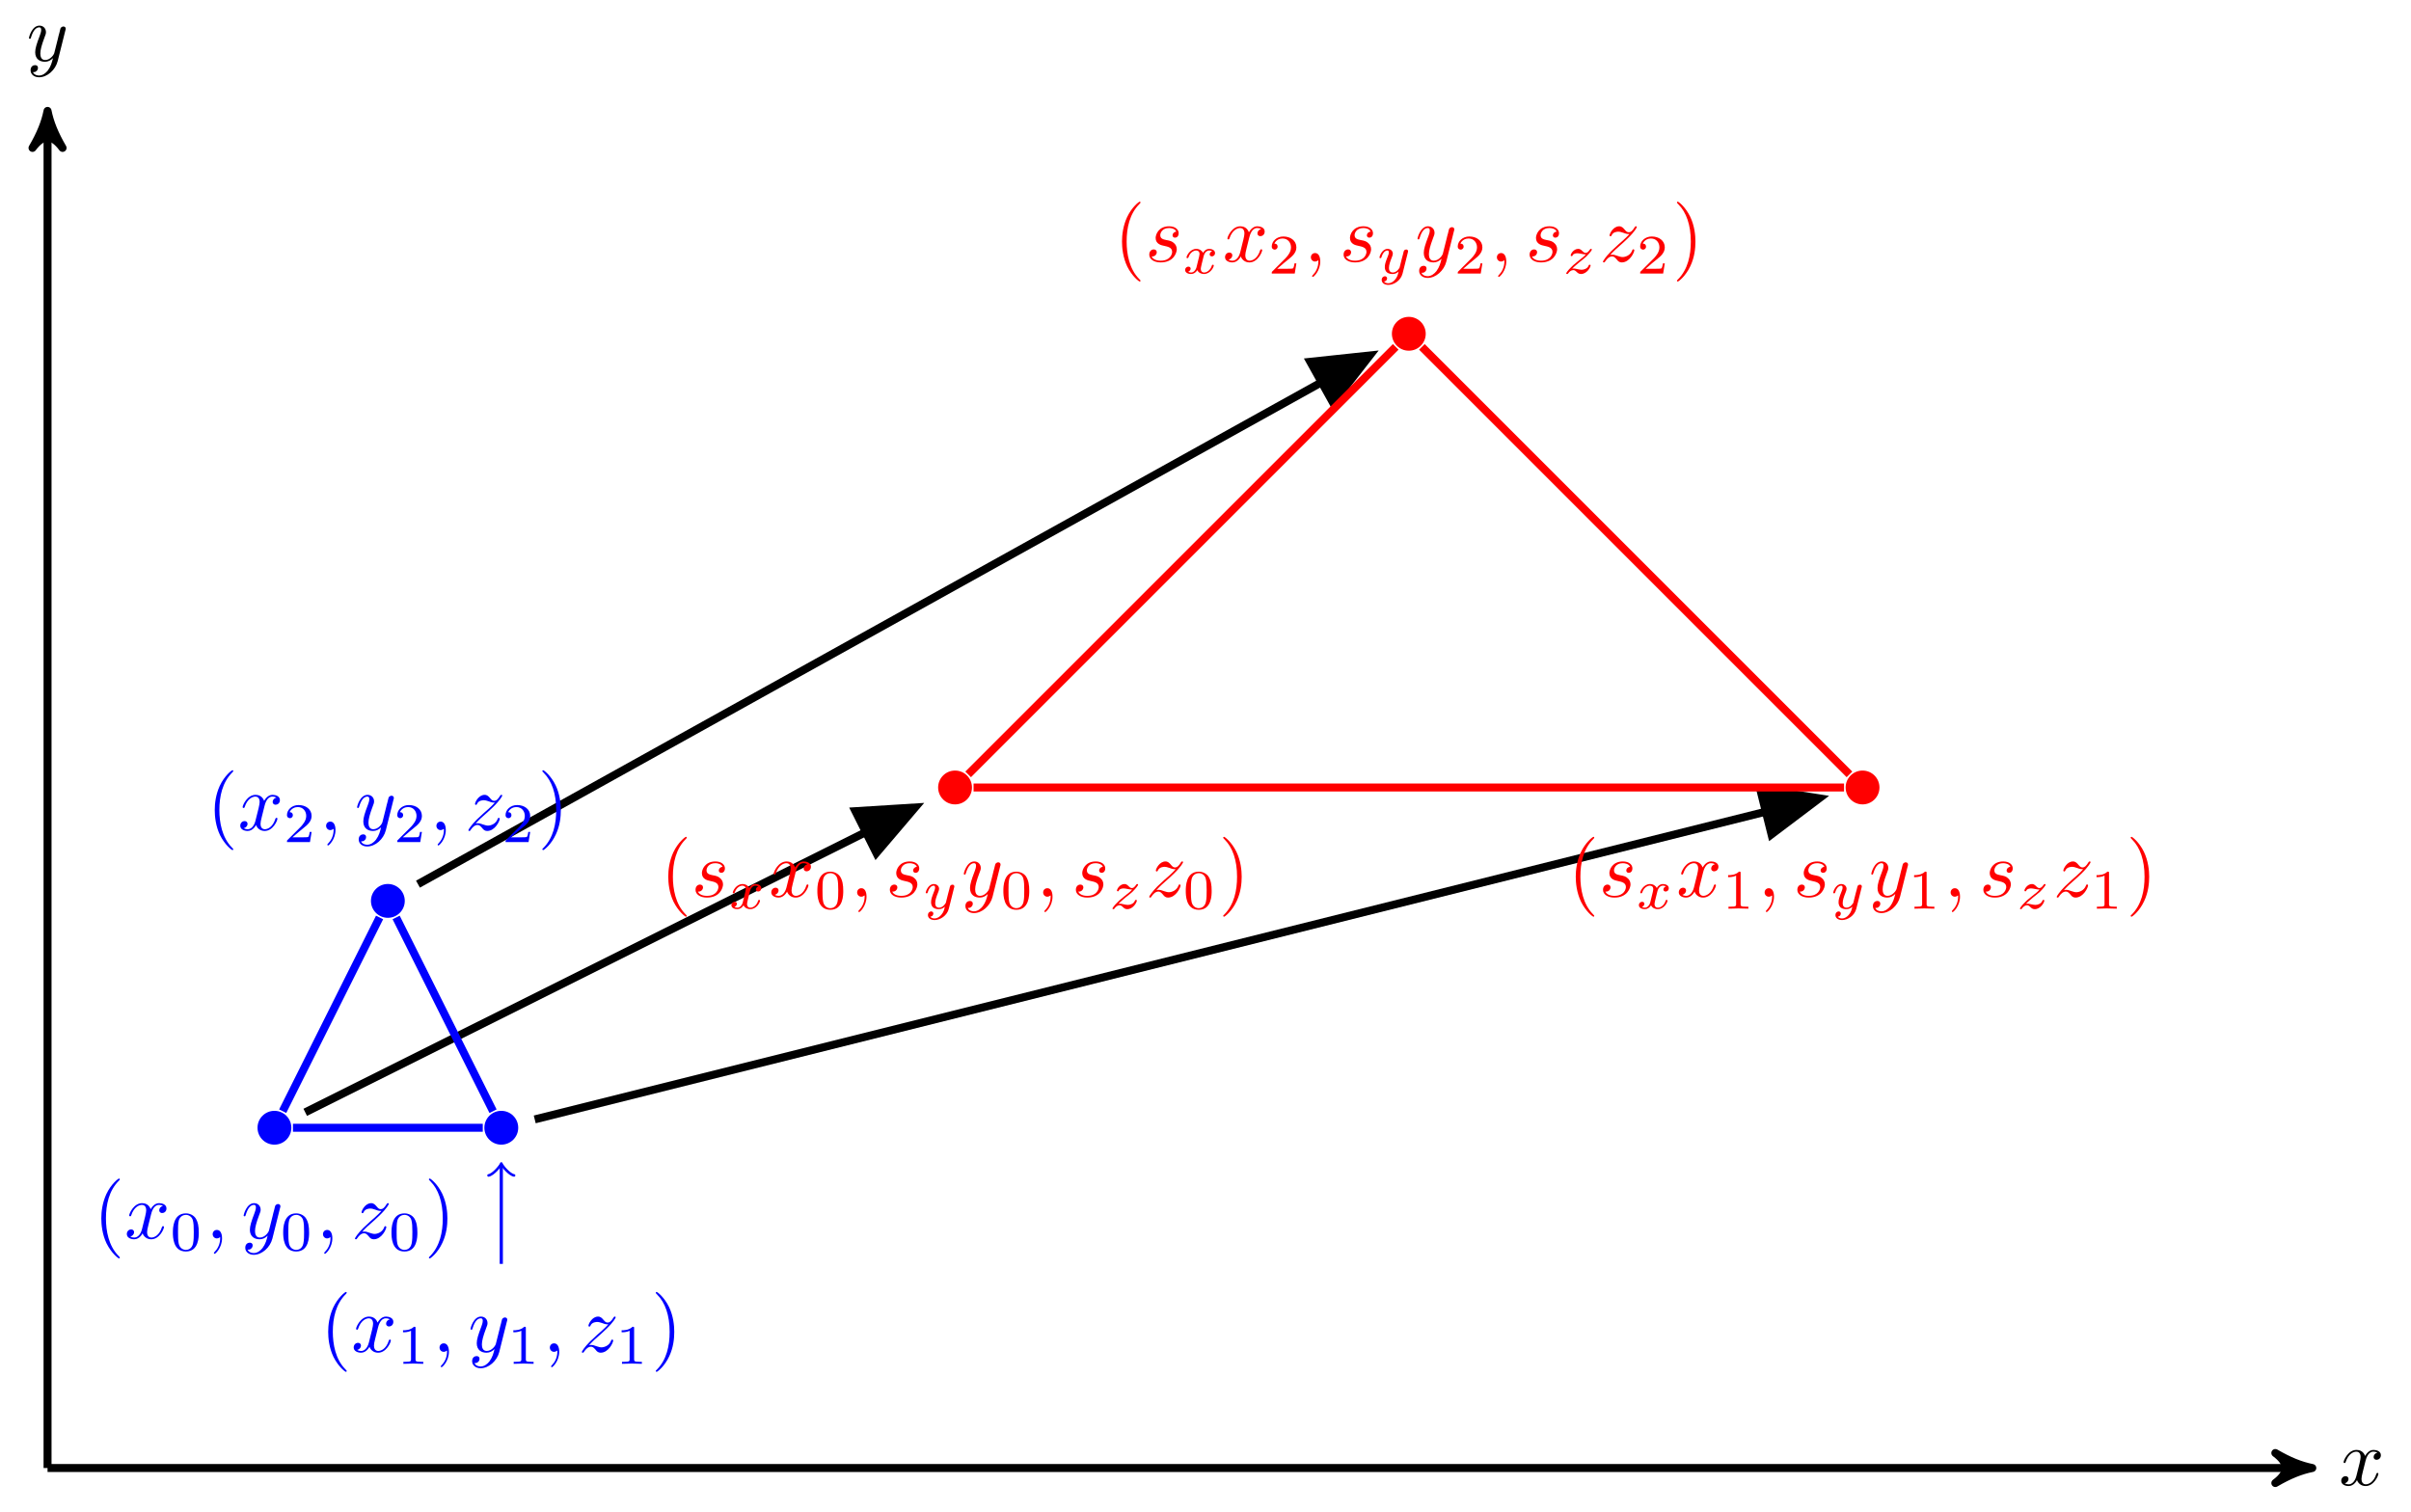 <?xml version="1.0" encoding="UTF-8"?>
<svg xmlns="http://www.w3.org/2000/svg" xmlns:xlink="http://www.w3.org/1999/xlink" width="301.241pt" height="188.907pt" viewBox="0 0 301.241 188.907">
<defs>
<g>
<g id="glyph-0-0">
<path d="M 3.328 -3.016 C 3.391 -3.266 3.625 -4.188 4.312 -4.188 C 4.359 -4.188 4.609 -4.188 4.812 -4.062 C 4.531 -4 4.344 -3.766 4.344 -3.516 C 4.344 -3.359 4.453 -3.172 4.719 -3.172 C 4.938 -3.172 5.25 -3.344 5.25 -3.75 C 5.25 -4.266 4.672 -4.406 4.328 -4.406 C 3.75 -4.406 3.406 -3.875 3.281 -3.656 C 3.031 -4.312 2.5 -4.406 2.203 -4.406 C 1.172 -4.406 0.594 -3.125 0.594 -2.875 C 0.594 -2.766 0.703 -2.766 0.719 -2.766 C 0.797 -2.766 0.828 -2.797 0.844 -2.875 C 1.188 -3.938 1.844 -4.188 2.188 -4.188 C 2.375 -4.188 2.719 -4.094 2.719 -3.516 C 2.719 -3.203 2.547 -2.547 2.188 -1.141 C 2.031 -0.531 1.672 -0.109 1.234 -0.109 C 1.172 -0.109 0.953 -0.109 0.734 -0.234 C 0.984 -0.297 1.203 -0.5 1.203 -0.781 C 1.203 -1.047 0.984 -1.125 0.844 -1.125 C 0.531 -1.125 0.297 -0.875 0.297 -0.547 C 0.297 -0.094 0.781 0.109 1.219 0.109 C 1.891 0.109 2.25 -0.594 2.266 -0.641 C 2.391 -0.281 2.75 0.109 3.344 0.109 C 4.375 0.109 4.938 -1.172 4.938 -1.422 C 4.938 -1.531 4.859 -1.531 4.828 -1.531 C 4.734 -1.531 4.719 -1.484 4.688 -1.422 C 4.359 -0.344 3.688 -0.109 3.375 -0.109 C 2.984 -0.109 2.828 -0.422 2.828 -0.766 C 2.828 -0.984 2.875 -1.203 2.984 -1.641 Z M 3.328 -3.016 "/>
</g>
<g id="glyph-0-1">
<path d="M 4.844 -3.797 C 4.891 -3.938 4.891 -3.953 4.891 -4.031 C 4.891 -4.203 4.75 -4.297 4.594 -4.297 C 4.5 -4.297 4.344 -4.234 4.25 -4.094 C 4.234 -4.031 4.141 -3.734 4.109 -3.547 C 4.031 -3.297 3.969 -3.016 3.906 -2.75 L 3.453 -0.953 C 3.422 -0.812 2.984 -0.109 2.328 -0.109 C 1.828 -0.109 1.719 -0.547 1.719 -0.922 C 1.719 -1.375 1.891 -2 2.219 -2.875 C 2.375 -3.281 2.422 -3.391 2.422 -3.594 C 2.422 -4.031 2.109 -4.406 1.609 -4.406 C 0.656 -4.406 0.297 -2.953 0.297 -2.875 C 0.297 -2.766 0.391 -2.766 0.406 -2.766 C 0.516 -2.766 0.516 -2.797 0.562 -2.953 C 0.844 -3.891 1.234 -4.188 1.578 -4.188 C 1.656 -4.188 1.828 -4.188 1.828 -3.875 C 1.828 -3.625 1.719 -3.359 1.656 -3.172 C 1.25 -2.109 1.078 -1.547 1.078 -1.078 C 1.078 -0.188 1.703 0.109 2.297 0.109 C 2.688 0.109 3.016 -0.062 3.297 -0.344 C 3.172 0.172 3.047 0.672 2.656 1.203 C 2.391 1.531 2.016 1.828 1.562 1.828 C 1.422 1.828 0.969 1.797 0.797 1.406 C 0.953 1.406 1.094 1.406 1.219 1.281 C 1.328 1.203 1.422 1.062 1.422 0.875 C 1.422 0.562 1.156 0.531 1.062 0.531 C 0.828 0.531 0.5 0.688 0.5 1.172 C 0.5 1.672 0.938 2.047 1.562 2.047 C 2.578 2.047 3.609 1.141 3.891 0.016 Z M 4.844 -3.797 "/>
</g>
<g id="glyph-0-2">
<path d="M 2.031 -0.016 C 2.031 -0.672 1.781 -1.062 1.391 -1.062 C 1.062 -1.062 0.859 -0.812 0.859 -0.531 C 0.859 -0.266 1.062 0 1.391 0 C 1.5 0 1.641 -0.047 1.734 -0.125 C 1.766 -0.156 1.781 -0.156 1.781 -0.156 C 1.797 -0.156 1.797 -0.156 1.797 -0.016 C 1.797 0.734 1.453 1.328 1.125 1.656 C 1.016 1.766 1.016 1.781 1.016 1.812 C 1.016 1.891 1.062 1.922 1.109 1.922 C 1.219 1.922 2.031 1.156 2.031 -0.016 Z M 2.031 -0.016 "/>
</g>
<g id="glyph-0-3">
<path d="M 1.328 -0.828 C 1.859 -1.406 2.156 -1.656 2.516 -1.969 C 2.516 -1.969 3.125 -2.5 3.484 -2.859 C 4.438 -3.781 4.656 -4.266 4.656 -4.312 C 4.656 -4.406 4.562 -4.406 4.547 -4.406 C 4.469 -4.406 4.453 -4.391 4.391 -4.297 C 4.094 -3.812 3.891 -3.656 3.656 -3.656 C 3.406 -3.656 3.297 -3.812 3.141 -3.984 C 2.953 -4.203 2.781 -4.406 2.453 -4.406 C 1.703 -4.406 1.25 -3.484 1.25 -3.266 C 1.25 -3.219 1.281 -3.156 1.359 -3.156 C 1.453 -3.156 1.469 -3.203 1.5 -3.266 C 1.688 -3.734 2.266 -3.734 2.344 -3.734 C 2.547 -3.734 2.734 -3.672 2.969 -3.594 C 3.375 -3.438 3.484 -3.438 3.734 -3.438 C 3.375 -3.016 2.547 -2.297 2.359 -2.141 L 1.453 -1.297 C 0.781 -0.625 0.422 -0.062 0.422 0.016 C 0.422 0.109 0.531 0.109 0.547 0.109 C 0.625 0.109 0.641 0.094 0.703 -0.016 C 0.938 -0.375 1.234 -0.641 1.562 -0.641 C 1.781 -0.641 1.891 -0.547 2.141 -0.266 C 2.297 -0.047 2.484 0.109 2.766 0.109 C 3.766 0.109 4.344 -1.156 4.344 -1.422 C 4.344 -1.469 4.297 -1.531 4.219 -1.531 C 4.125 -1.531 4.109 -1.469 4.078 -1.391 C 3.844 -0.75 3.203 -0.562 2.875 -0.562 C 2.688 -0.562 2.5 -0.625 2.297 -0.688 C 1.953 -0.812 1.797 -0.859 1.594 -0.859 C 1.578 -0.859 1.422 -0.859 1.328 -0.828 Z M 1.328 -0.828 "/>
</g>
<g id="glyph-0-4">
<path d="M 3.891 -3.734 C 3.625 -3.719 3.422 -3.5 3.422 -3.281 C 3.422 -3.141 3.516 -2.984 3.734 -2.984 C 3.953 -2.984 4.188 -3.156 4.188 -3.547 C 4.188 -4 3.766 -4.406 3 -4.406 C 1.688 -4.406 1.312 -3.391 1.312 -2.953 C 1.312 -2.172 2.047 -2.031 2.344 -1.969 C 2.859 -1.859 3.375 -1.75 3.375 -1.203 C 3.375 -0.953 3.156 -0.109 1.953 -0.109 C 1.812 -0.109 1.047 -0.109 0.812 -0.641 C 1.203 -0.594 1.453 -0.891 1.453 -1.172 C 1.453 -1.391 1.281 -1.516 1.078 -1.516 C 0.812 -1.516 0.516 -1.312 0.516 -0.859 C 0.516 -0.297 1.094 0.109 1.938 0.109 C 3.562 0.109 3.953 -1.094 3.953 -1.547 C 3.953 -1.906 3.766 -2.156 3.641 -2.266 C 3.375 -2.547 3.078 -2.609 2.641 -2.688 C 2.281 -2.766 1.891 -2.844 1.891 -3.297 C 1.891 -3.578 2.125 -4.188 3 -4.188 C 3.25 -4.188 3.75 -4.109 3.891 -3.734 Z M 3.891 -3.734 "/>
</g>
<g id="glyph-1-0">
<path d="M 3.297 2.391 C 3.297 2.359 3.297 2.344 3.125 2.172 C 1.891 0.922 1.562 -0.969 1.562 -2.5 C 1.562 -4.234 1.938 -5.969 3.172 -7.203 C 3.297 -7.328 3.297 -7.344 3.297 -7.375 C 3.297 -7.453 3.266 -7.484 3.203 -7.484 C 3.094 -7.484 2.203 -6.797 1.609 -5.531 C 1.109 -4.438 0.984 -3.328 0.984 -2.5 C 0.984 -1.719 1.094 -0.516 1.641 0.625 C 2.25 1.844 3.094 2.5 3.203 2.5 C 3.266 2.5 3.297 2.469 3.297 2.391 Z M 3.297 2.391 "/>
</g>
<g id="glyph-1-1">
<path d="M 2.875 -2.5 C 2.875 -3.266 2.766 -4.469 2.219 -5.609 C 1.625 -6.828 0.766 -7.484 0.672 -7.484 C 0.609 -7.484 0.562 -7.438 0.562 -7.375 C 0.562 -7.344 0.562 -7.328 0.75 -7.141 C 1.734 -6.156 2.297 -4.578 2.297 -2.5 C 2.297 -0.781 1.938 0.969 0.703 2.219 C 0.562 2.344 0.562 2.359 0.562 2.391 C 0.562 2.453 0.609 2.5 0.672 2.5 C 0.766 2.5 1.672 1.812 2.25 0.547 C 2.766 -0.547 2.875 -1.656 2.875 -2.5 Z M 2.875 -2.5 "/>
</g>
<g id="glyph-2-0">
<path d="M 3.594 -2.219 C 3.594 -2.984 3.5 -3.547 3.188 -4.031 C 2.969 -4.344 2.531 -4.625 1.984 -4.625 C 0.359 -4.625 0.359 -2.719 0.359 -2.219 C 0.359 -1.719 0.359 0.141 1.984 0.141 C 3.594 0.141 3.594 -1.719 3.594 -2.219 Z M 1.984 -0.062 C 1.656 -0.062 1.234 -0.25 1.094 -0.812 C 1 -1.219 1 -1.797 1 -2.312 C 1 -2.828 1 -3.359 1.094 -3.734 C 1.25 -4.281 1.688 -4.438 1.984 -4.438 C 2.359 -4.438 2.719 -4.203 2.844 -3.797 C 2.953 -3.422 2.969 -2.922 2.969 -2.312 C 2.969 -1.797 2.969 -1.281 2.875 -0.844 C 2.734 -0.203 2.266 -0.062 1.984 -0.062 Z M 1.984 -0.062 "/>
</g>
<g id="glyph-2-1">
<path d="M 2.328 -4.438 C 2.328 -4.625 2.328 -4.625 2.125 -4.625 C 1.672 -4.188 1.047 -4.188 0.766 -4.188 L 0.766 -3.938 C 0.922 -3.938 1.391 -3.938 1.766 -4.125 L 1.766 -0.578 C 1.766 -0.344 1.766 -0.25 1.078 -0.25 L 0.812 -0.25 L 0.812 0 C 0.938 0 1.797 -0.031 2.047 -0.031 C 2.266 -0.031 3.141 0 3.297 0 L 3.297 -0.25 L 3.031 -0.25 C 2.328 -0.25 2.328 -0.344 2.328 -0.578 Z M 2.328 -4.438 "/>
</g>
<g id="glyph-2-2">
<path d="M 3.516 -1.266 L 3.281 -1.266 C 3.266 -1.109 3.188 -0.703 3.094 -0.641 C 3.047 -0.594 2.516 -0.594 2.406 -0.594 L 1.125 -0.594 C 1.859 -1.234 2.109 -1.438 2.516 -1.766 C 3.031 -2.172 3.516 -2.609 3.516 -3.266 C 3.516 -4.109 2.781 -4.625 1.891 -4.625 C 1.031 -4.625 0.438 -4.016 0.438 -3.375 C 0.438 -3.031 0.734 -2.984 0.812 -2.984 C 0.969 -2.984 1.172 -3.109 1.172 -3.359 C 1.172 -3.484 1.125 -3.734 0.766 -3.734 C 0.984 -4.219 1.453 -4.375 1.781 -4.375 C 2.484 -4.375 2.844 -3.828 2.844 -3.266 C 2.844 -2.656 2.406 -2.188 2.188 -1.938 L 0.516 -0.266 C 0.438 -0.203 0.438 -0.188 0.438 0 L 3.312 0 Z M 3.516 -1.266 "/>
</g>
<g id="glyph-3-0">
<path d="M 1.734 -0.734 C 1.672 -0.5 1.438 -0.125 1.078 -0.125 C 1.062 -0.125 0.844 -0.125 0.703 -0.219 C 0.984 -0.312 1.016 -0.562 1.016 -0.609 C 1.016 -0.766 0.891 -0.859 0.734 -0.859 C 0.531 -0.859 0.328 -0.703 0.328 -0.438 C 0.328 -0.094 0.719 0.062 1.062 0.062 C 1.391 0.062 1.672 -0.125 1.844 -0.422 C 2.016 -0.062 2.391 0.062 2.672 0.062 C 3.484 0.062 3.906 -0.797 3.906 -1 C 3.906 -1.094 3.812 -1.094 3.797 -1.094 C 3.688 -1.094 3.688 -1.047 3.656 -0.969 C 3.516 -0.484 3.094 -0.125 2.703 -0.125 C 2.422 -0.125 2.281 -0.312 2.281 -0.578 C 2.281 -0.766 2.453 -1.391 2.641 -2.172 C 2.781 -2.703 3.094 -2.875 3.328 -2.875 C 3.344 -2.875 3.547 -2.875 3.703 -2.781 C 3.484 -2.719 3.391 -2.516 3.391 -2.391 C 3.391 -2.25 3.516 -2.141 3.672 -2.141 C 3.828 -2.141 4.062 -2.266 4.062 -2.562 C 4.062 -2.953 3.609 -3.078 3.344 -3.078 C 2.984 -3.078 2.703 -2.844 2.562 -2.578 C 2.438 -2.859 2.109 -3.078 1.719 -3.078 C 0.938 -3.078 0.5 -2.219 0.5 -2 C 0.5 -1.922 0.594 -1.922 0.609 -1.922 C 0.703 -1.922 0.703 -1.938 0.75 -2.031 C 0.922 -2.578 1.359 -2.875 1.703 -2.875 C 1.938 -2.875 2.125 -2.75 2.125 -2.422 C 2.125 -2.281 2.031 -1.938 1.969 -1.688 Z M 1.734 -0.734 "/>
</g>
<g id="glyph-3-1">
<path d="M 3.875 -2.625 C 3.906 -2.719 3.906 -2.734 3.906 -2.781 C 3.906 -2.922 3.797 -3 3.672 -3 C 3.594 -3 3.469 -2.969 3.391 -2.844 C 3.359 -2.797 3.312 -2.578 3.281 -2.438 L 3.125 -1.859 C 3.094 -1.688 2.875 -0.812 2.844 -0.734 C 2.844 -0.734 2.531 -0.125 2 -0.125 C 1.516 -0.125 1.516 -0.578 1.516 -0.703 C 1.516 -1.078 1.672 -1.516 1.891 -2.062 C 1.969 -2.281 2 -2.359 2 -2.484 C 2 -2.812 1.719 -3.078 1.344 -3.078 C 0.641 -3.078 0.328 -2.125 0.328 -2 C 0.328 -1.922 0.422 -1.922 0.453 -1.922 C 0.547 -1.922 0.547 -1.953 0.578 -2.031 C 0.75 -2.609 1.047 -2.875 1.328 -2.875 C 1.438 -2.875 1.5 -2.797 1.5 -2.641 C 1.5 -2.469 1.438 -2.328 1.406 -2.234 C 1.062 -1.375 1 -1.125 1 -0.812 C 1 -0.703 1 -0.375 1.266 -0.141 C 1.484 0.031 1.781 0.062 1.969 0.062 C 2.25 0.062 2.5 -0.031 2.719 -0.25 C 2.641 0.141 2.562 0.438 2.266 0.781 C 2.078 1 1.797 1.219 1.422 1.219 C 1.375 1.219 1.047 1.219 0.906 1 C 1.281 0.953 1.281 0.625 1.281 0.609 C 1.281 0.391 1.078 0.344 1.016 0.344 C 0.844 0.344 0.609 0.484 0.609 0.812 C 0.609 1.156 0.938 1.422 1.438 1.422 C 2.141 1.422 3 0.875 3.219 0 Z M 3.875 -2.625 "/>
</g>
<g id="glyph-3-2">
<path d="M 1.172 -0.609 C 1.359 -0.797 1.484 -0.922 2.062 -1.406 C 2.219 -1.516 2.734 -1.938 2.938 -2.125 C 3.359 -2.547 3.625 -2.906 3.625 -2.984 C 3.625 -3.078 3.547 -3.078 3.516 -3.078 C 3.453 -3.078 3.422 -3.062 3.391 -3 C 3.172 -2.688 3.031 -2.578 2.859 -2.578 C 2.781 -2.578 2.672 -2.578 2.469 -2.781 C 2.234 -3.031 2.078 -3.078 1.922 -3.078 C 1.359 -3.078 0.984 -2.469 0.984 -2.266 C 0.984 -2.188 1.047 -2.172 1.094 -2.172 C 1.188 -2.172 1.203 -2.188 1.219 -2.266 C 1.328 -2.516 1.719 -2.531 1.828 -2.531 C 2 -2.531 2.172 -2.484 2.266 -2.469 C 2.656 -2.391 2.703 -2.391 2.875 -2.391 C 2.703 -2.188 2.578 -2.062 1.906 -1.547 C 1.359 -1.109 1.172 -0.938 1.047 -0.797 C 0.625 -0.391 0.422 -0.078 0.422 -0.016 C 0.422 0.062 0.516 0.062 0.547 0.062 C 0.609 0.062 0.625 0.062 0.656 0 C 0.844 -0.266 1.062 -0.422 1.297 -0.422 C 1.391 -0.422 1.484 -0.422 1.672 -0.25 C 1.891 -0.031 2.031 0.062 2.266 0.062 C 3 0.062 3.469 -0.781 3.469 -1.016 C 3.469 -1.094 3.391 -1.094 3.359 -1.094 C 3.266 -1.094 3.25 -1.062 3.219 -0.984 C 3.094 -0.641 2.688 -0.469 2.344 -0.469 C 2.188 -0.469 2 -0.516 1.828 -0.547 C 1.516 -0.625 1.453 -0.625 1.328 -0.625 C 1.312 -0.625 1.219 -0.625 1.172 -0.609 Z M 1.172 -0.609 "/>
</g>
</g>
</defs>
<path fill="none" stroke-width="0.996" stroke-linecap="butt" stroke-linejoin="miter" stroke="rgb(0%, 0%, 0%)" stroke-opacity="1" stroke-miterlimit="10" d="M 0 0.002 L 281.813 0.002 " transform="matrix(1, 0, 0, -1, 5.941, 183.443)"/>
<path fill-rule="nonzero" fill="rgb(0%, 0%, 0%)" fill-opacity="1" stroke-width="0.996" stroke-linecap="butt" stroke-linejoin="round" stroke="rgb(0%, 0%, 0%)" stroke-opacity="1" stroke-miterlimit="10" d="M 1.155 0.002 C -0.29 0.291 -1.732 0.865 -3.466 1.877 C -1.732 0.58 -1.732 -0.577 -3.466 -1.877 C -1.732 -0.866 -0.29 -0.287 1.155 0.002 Z M 1.155 0.002 " transform="matrix(1, 0, 0, -1, 287.755, 183.443)"/>
<g fill="rgb(0%, 0%, 0%)" fill-opacity="1">
<use xlink:href="#glyph-0-0" x="292.227" y="185.587"/>
</g>
<path fill="none" stroke-width="0.996" stroke-linecap="butt" stroke-linejoin="miter" stroke="rgb(0%, 0%, 0%)" stroke-opacity="1" stroke-miterlimit="10" d="M 0 0.002 L 0 168.427 " transform="matrix(1, 0, 0, -1, 5.941, 183.443)"/>
<path fill-rule="nonzero" fill="rgb(0%, 0%, 0%)" fill-opacity="1" stroke-width="0.996" stroke-linecap="butt" stroke-linejoin="round" stroke="rgb(0%, 0%, 0%)" stroke-opacity="1" stroke-miterlimit="10" d="M 1.157 -0 C -0.289 0.289 -1.734 0.867 -3.468 1.879 C -1.734 0.578 -1.734 -0.579 -3.468 -1.879 C -1.734 -0.868 -0.289 -0.289 1.157 -0 Z M 1.157 -0 " transform="matrix(0, -1, -1, 0, 5.941, 15.016)"/>
<g fill="rgb(0%, 0%, 0%)" fill-opacity="1">
<use xlink:href="#glyph-0-1" x="3.32" y="7.609"/>
</g>
<path fill-rule="nonzero" fill="rgb(0%, 0%, 100%)" fill-opacity="1" d="M 36.402 140.922 C 36.402 139.754 35.453 138.809 34.289 138.809 C 33.121 138.809 32.176 139.754 32.176 140.922 C 32.176 142.09 33.121 143.035 34.289 143.035 C 35.453 143.035 36.402 142.09 36.402 140.922 Z M 36.402 140.922 "/>
<path fill-rule="nonzero" fill="rgb(0%, 0%, 100%)" fill-opacity="1" d="M 64.75 140.922 C 64.75 139.754 63.801 138.809 62.633 138.809 C 61.469 138.809 60.52 139.754 60.52 140.922 C 60.52 142.09 61.469 143.035 62.633 143.035 C 63.801 143.035 64.75 142.09 64.75 140.922 Z M 64.75 140.922 "/>
<path fill-rule="nonzero" fill="rgb(0%, 0%, 100%)" fill-opacity="1" d="M 50.574 112.574 C 50.574 111.41 49.629 110.461 48.461 110.461 C 47.293 110.461 46.348 111.41 46.348 112.574 C 46.348 113.742 47.293 114.688 48.461 114.688 C 49.629 114.688 50.574 113.742 50.574 112.574 Z M 50.574 112.574 "/>
<path fill-rule="nonzero" fill="rgb(100%, 0%, 0%)" fill-opacity="1" d="M 121.441 98.402 C 121.441 97.234 120.496 96.289 119.328 96.289 C 118.16 96.289 117.215 97.234 117.215 98.402 C 117.215 99.57 118.16 100.516 119.328 100.516 C 120.496 100.516 121.441 99.57 121.441 98.402 Z M 121.441 98.402 "/>
<path fill-rule="nonzero" fill="rgb(100%, 0%, 0%)" fill-opacity="1" d="M 234.828 98.402 C 234.828 97.234 233.883 96.289 232.715 96.289 C 231.547 96.289 230.602 97.234 230.602 98.402 C 230.602 99.57 231.547 100.516 232.715 100.516 C 233.883 100.516 234.828 99.57 234.828 98.402 Z M 234.828 98.402 "/>
<path fill-rule="nonzero" fill="rgb(100%, 0%, 0%)" fill-opacity="1" d="M 178.137 41.707 C 178.137 40.543 177.188 39.594 176.023 39.594 C 174.855 39.594 173.91 40.543 173.91 41.707 C 173.91 42.875 174.855 43.824 176.023 43.824 C 177.188 43.824 178.137 42.875 178.137 41.707 Z M 178.137 41.707 "/>
<path fill="none" stroke-width="0.996" stroke-linecap="butt" stroke-linejoin="miter" stroke="rgb(0%, 0%, 0%)" stroke-opacity="1" stroke-miterlimit="10" d="M 32.196 44.447 L 108.063 82.377 " transform="matrix(1, 0, 0, -1, 5.941, 183.443)"/>
<path fill-rule="nonzero" fill="rgb(0%, 0%, 0%)" fill-opacity="1" stroke-width="0.996" stroke-linecap="butt" stroke-linejoin="miter" stroke="rgb(0%, 0%, 0%)" stroke-opacity="1" stroke-miterlimit="10" d="M -6.506 2.92 L 0.372 0 L -6.504 -2.921 Z M -6.506 2.92 " transform="matrix(0.894, -0.447, -0.447, -0.894, 114.003, 101.065)"/>
<path fill="none" stroke-width="0.996" stroke-linecap="butt" stroke-linejoin="miter" stroke="rgb(0%, 0%, 0%)" stroke-opacity="1" stroke-miterlimit="10" d="M 60.871 43.564 L 220.996 83.595 " transform="matrix(1, 0, 0, -1, 5.941, 183.443)"/>
<path fill-rule="nonzero" fill="rgb(0%, 0%, 0%)" fill-opacity="1" stroke-width="0.996" stroke-linecap="butt" stroke-linejoin="miter" stroke="rgb(0%, 0%, 0%)" stroke-opacity="1" stroke-miterlimit="10" d="M -6.503 2.921 L 0.372 -0.002 L -6.506 -2.921 Z M -6.503 2.921 " transform="matrix(0.97, -0.243, -0.243, -0.97, 226.939, 99.846)"/>
<path fill="none" stroke-width="0.996" stroke-linecap="butt" stroke-linejoin="miter" stroke="rgb(0%, 0%, 0%)" stroke-opacity="1" stroke-miterlimit="10" d="M 46.282 72.959 L 164.875 138.841 " transform="matrix(1, 0, 0, -1, 5.941, 183.443)"/>
<path fill-rule="nonzero" fill="rgb(0%, 0%, 0%)" fill-opacity="1" stroke-width="0.996" stroke-linecap="butt" stroke-linejoin="miter" stroke="rgb(0%, 0%, 0%)" stroke-opacity="1" stroke-miterlimit="10" d="M -6.503 2.919 L 0.375 0.001 L -6.503 -2.921 Z M -6.503 2.919 " transform="matrix(0.874, -0.486, -0.486, -0.874, 170.817, 44.601)"/>
<g fill="rgb(0%, 0%, 100%)" fill-opacity="1">
<use xlink:href="#glyph-1-0" x="11.675" y="154.752"/>
</g>
<g fill="rgb(0%, 0%, 100%)" fill-opacity="1">
<use xlink:href="#glyph-0-0" x="15.549" y="154.752"/>
</g>
<g fill="rgb(0%, 0%, 100%)" fill-opacity="1">
<use xlink:href="#glyph-2-0" x="21.243" y="156.246"/>
</g>
<g fill="rgb(0%, 0%, 100%)" fill-opacity="1">
<use xlink:href="#glyph-0-2" x="25.713" y="154.752"/>
</g>
<g fill="rgb(0%, 0%, 100%)" fill-opacity="1">
<use xlink:href="#glyph-0-1" x="30.144" y="154.752"/>
</g>
<g fill="rgb(0%, 0%, 100%)" fill-opacity="1">
<use xlink:href="#glyph-2-0" x="35.025" y="156.246"/>
</g>
<g fill="rgb(0%, 0%, 100%)" fill-opacity="1">
<use xlink:href="#glyph-0-2" x="39.494" y="154.752"/>
</g>
<g fill="rgb(0%, 0%, 100%)" fill-opacity="1">
<use xlink:href="#glyph-0-3" x="43.925" y="154.752"/>
</g>
<g fill="rgb(0%, 0%, 100%)" fill-opacity="1">
<use xlink:href="#glyph-2-0" x="48.555" y="156.246"/>
</g>
<g fill="rgb(0%, 0%, 100%)" fill-opacity="1">
<use xlink:href="#glyph-1-1" x="53.025" y="154.752"/>
</g>
<g fill="rgb(0%, 0%, 100%)" fill-opacity="1">
<use xlink:href="#glyph-1-0" x="40.022" y="168.925"/>
</g>
<g fill="rgb(0%, 0%, 100%)" fill-opacity="1">
<use xlink:href="#glyph-0-0" x="43.896" y="168.925"/>
</g>
<g fill="rgb(0%, 0%, 100%)" fill-opacity="1">
<use xlink:href="#glyph-2-1" x="49.59" y="170.42"/>
</g>
<g fill="rgb(0%, 0%, 100%)" fill-opacity="1">
<use xlink:href="#glyph-0-2" x="54.059" y="168.925"/>
</g>
<g fill="rgb(0%, 0%, 100%)" fill-opacity="1">
<use xlink:href="#glyph-0-1" x="58.49" y="168.925"/>
</g>
<g fill="rgb(0%, 0%, 100%)" fill-opacity="1">
<use xlink:href="#glyph-2-1" x="63.372" y="170.42"/>
</g>
<g fill="rgb(0%, 0%, 100%)" fill-opacity="1">
<use xlink:href="#glyph-0-2" x="67.841" y="168.925"/>
</g>
<g fill="rgb(0%, 0%, 100%)" fill-opacity="1">
<use xlink:href="#glyph-0-3" x="72.272" y="168.925"/>
</g>
<g fill="rgb(0%, 0%, 100%)" fill-opacity="1">
<use xlink:href="#glyph-2-1" x="76.902" y="170.42"/>
</g>
<g fill="rgb(0%, 0%, 100%)" fill-opacity="1">
<use xlink:href="#glyph-1-1" x="81.371" y="168.925"/>
</g>
<g fill="rgb(0%, 0%, 100%)" fill-opacity="1">
<use xlink:href="#glyph-1-0" x="25.848" y="103.729"/>
</g>
<g fill="rgb(0%, 0%, 100%)" fill-opacity="1">
<use xlink:href="#glyph-0-0" x="29.723" y="103.729"/>
</g>
<g fill="rgb(0%, 0%, 100%)" fill-opacity="1">
<use xlink:href="#glyph-2-2" x="35.417" y="105.223"/>
</g>
<g fill="rgb(0%, 0%, 100%)" fill-opacity="1">
<use xlink:href="#glyph-0-2" x="39.886" y="103.729"/>
</g>
<g fill="rgb(0%, 0%, 100%)" fill-opacity="1">
<use xlink:href="#glyph-0-1" x="44.317" y="103.729"/>
</g>
<g fill="rgb(0%, 0%, 100%)" fill-opacity="1">
<use xlink:href="#glyph-2-2" x="49.198" y="105.223"/>
</g>
<g fill="rgb(0%, 0%, 100%)" fill-opacity="1">
<use xlink:href="#glyph-0-2" x="53.668" y="103.729"/>
</g>
<g fill="rgb(0%, 0%, 100%)" fill-opacity="1">
<use xlink:href="#glyph-0-3" x="58.099" y="103.729"/>
</g>
<g fill="rgb(0%, 0%, 100%)" fill-opacity="1">
<use xlink:href="#glyph-2-2" x="62.729" y="105.223"/>
</g>
<g fill="rgb(0%, 0%, 100%)" fill-opacity="1">
<use xlink:href="#glyph-1-1" x="67.198" y="103.729"/>
</g>
<g fill="rgb(100%, 0%, 0%)" fill-opacity="1">
<use xlink:href="#glyph-1-0" x="82.512" y="112.052"/>
</g>
<g fill="rgb(100%, 0%, 0%)" fill-opacity="1">
<use xlink:href="#glyph-0-4" x="86.386" y="112.052"/>
</g>
<g fill="rgb(100%, 0%, 0%)" fill-opacity="1">
<use xlink:href="#glyph-3-0" x="91.056" y="113.547"/>
</g>
<g fill="rgb(100%, 0%, 0%)" fill-opacity="1">
<use xlink:href="#glyph-0-0" x="96.072" y="112.052"/>
</g>
<g fill="rgb(100%, 0%, 0%)" fill-opacity="1">
<use xlink:href="#glyph-2-0" x="101.766" y="113.547"/>
</g>
<g fill="rgb(100%, 0%, 0%)" fill-opacity="1">
<use xlink:href="#glyph-0-2" x="106.235" y="112.052"/>
</g>
<g fill="rgb(100%, 0%, 0%)" fill-opacity="1">
<use xlink:href="#glyph-0-4" x="110.666" y="112.052"/>
</g>
<g fill="rgb(100%, 0%, 0%)" fill-opacity="1">
<use xlink:href="#glyph-3-1" x="115.333" y="113.547"/>
</g>
<g fill="rgb(100%, 0%, 0%)" fill-opacity="1">
<use xlink:href="#glyph-0-1" x="120.122" y="112.052"/>
</g>
<g fill="rgb(100%, 0%, 0%)" fill-opacity="1">
<use xlink:href="#glyph-2-0" x="125.006" y="113.547"/>
</g>
<g fill="rgb(100%, 0%, 0%)" fill-opacity="1">
<use xlink:href="#glyph-0-2" x="129.476" y="112.052"/>
</g>
<g fill="rgb(100%, 0%, 0%)" fill-opacity="1">
<use xlink:href="#glyph-0-4" x="133.907" y="112.052"/>
</g>
<g fill="rgb(100%, 0%, 0%)" fill-opacity="1">
<use xlink:href="#glyph-3-2" x="138.574" y="113.547"/>
</g>
<g fill="rgb(100%, 0%, 0%)" fill-opacity="1">
<use xlink:href="#glyph-0-3" x="143.164" y="112.052"/>
</g>
<g fill="rgb(100%, 0%, 0%)" fill-opacity="1">
<use xlink:href="#glyph-2-0" x="147.797" y="113.547"/>
</g>
<g fill="rgb(100%, 0%, 0%)" fill-opacity="1">
<use xlink:href="#glyph-1-1" x="152.267" y="112.052"/>
</g>
<g fill="rgb(100%, 0%, 0%)" fill-opacity="1">
<use xlink:href="#glyph-1-0" x="195.898" y="112.052"/>
</g>
<g fill="rgb(100%, 0%, 0%)" fill-opacity="1">
<use xlink:href="#glyph-0-4" x="199.772" y="112.052"/>
</g>
<g fill="rgb(100%, 0%, 0%)" fill-opacity="1">
<use xlink:href="#glyph-3-0" x="204.442" y="113.547"/>
</g>
<g fill="rgb(100%, 0%, 0%)" fill-opacity="1">
<use xlink:href="#glyph-0-0" x="209.458" y="112.052"/>
</g>
<g fill="rgb(100%, 0%, 0%)" fill-opacity="1">
<use xlink:href="#glyph-2-1" x="215.152" y="113.547"/>
</g>
<g fill="rgb(100%, 0%, 0%)" fill-opacity="1">
<use xlink:href="#glyph-0-2" x="219.621" y="112.052"/>
</g>
<g fill="rgb(100%, 0%, 0%)" fill-opacity="1">
<use xlink:href="#glyph-0-4" x="224.052" y="112.052"/>
</g>
<g fill="rgb(100%, 0%, 0%)" fill-opacity="1">
<use xlink:href="#glyph-3-1" x="228.719" y="113.547"/>
</g>
<g fill="rgb(100%, 0%, 0%)" fill-opacity="1">
<use xlink:href="#glyph-0-1" x="233.508" y="112.052"/>
</g>
<g fill="rgb(100%, 0%, 0%)" fill-opacity="1">
<use xlink:href="#glyph-2-1" x="238.392" y="113.547"/>
</g>
<g fill="rgb(100%, 0%, 0%)" fill-opacity="1">
<use xlink:href="#glyph-0-2" x="242.862" y="112.052"/>
</g>
<g fill="rgb(100%, 0%, 0%)" fill-opacity="1">
<use xlink:href="#glyph-0-4" x="247.293" y="112.052"/>
</g>
<g fill="rgb(100%, 0%, 0%)" fill-opacity="1">
<use xlink:href="#glyph-3-2" x="251.96" y="113.547"/>
</g>
<g fill="rgb(100%, 0%, 0%)" fill-opacity="1">
<use xlink:href="#glyph-0-3" x="256.55" y="112.052"/>
</g>
<g fill="rgb(100%, 0%, 0%)" fill-opacity="1">
<use xlink:href="#glyph-2-1" x="261.183" y="113.547"/>
</g>
<g fill="rgb(100%, 0%, 0%)" fill-opacity="1">
<use xlink:href="#glyph-1-1" x="265.652" y="112.052"/>
</g>
<g fill="rgb(100%, 0%, 0%)" fill-opacity="1">
<use xlink:href="#glyph-1-0" x="139.205" y="32.683"/>
</g>
<g fill="rgb(100%, 0%, 0%)" fill-opacity="1">
<use xlink:href="#glyph-0-4" x="143.079" y="32.683"/>
</g>
<g fill="rgb(100%, 0%, 0%)" fill-opacity="1">
<use xlink:href="#glyph-3-0" x="147.749" y="34.177"/>
</g>
<g fill="rgb(100%, 0%, 0%)" fill-opacity="1">
<use xlink:href="#glyph-0-0" x="152.765" y="32.683"/>
</g>
<g fill="rgb(100%, 0%, 0%)" fill-opacity="1">
<use xlink:href="#glyph-2-2" x="158.459" y="34.177"/>
</g>
<g fill="rgb(100%, 0%, 0%)" fill-opacity="1">
<use xlink:href="#glyph-0-2" x="162.928" y="32.683"/>
</g>
<g fill="rgb(100%, 0%, 0%)" fill-opacity="1">
<use xlink:href="#glyph-0-4" x="167.359" y="32.683"/>
</g>
<g fill="rgb(100%, 0%, 0%)" fill-opacity="1">
<use xlink:href="#glyph-3-1" x="172.026" y="34.177"/>
</g>
<g fill="rgb(100%, 0%, 0%)" fill-opacity="1">
<use xlink:href="#glyph-0-1" x="176.815" y="32.683"/>
</g>
<g fill="rgb(100%, 0%, 0%)" fill-opacity="1">
<use xlink:href="#glyph-2-2" x="181.699" y="34.177"/>
</g>
<g fill="rgb(100%, 0%, 0%)" fill-opacity="1">
<use xlink:href="#glyph-0-2" x="186.169" y="32.683"/>
</g>
<g fill="rgb(100%, 0%, 0%)" fill-opacity="1">
<use xlink:href="#glyph-0-4" x="190.6" y="32.683"/>
</g>
<g fill="rgb(100%, 0%, 0%)" fill-opacity="1">
<use xlink:href="#glyph-3-2" x="195.267" y="34.177"/>
</g>
<g fill="rgb(100%, 0%, 0%)" fill-opacity="1">
<use xlink:href="#glyph-0-3" x="199.857" y="32.683"/>
</g>
<g fill="rgb(100%, 0%, 0%)" fill-opacity="1">
<use xlink:href="#glyph-2-2" x="204.49" y="34.177"/>
</g>
<g fill="rgb(100%, 0%, 0%)" fill-opacity="1">
<use xlink:href="#glyph-1-1" x="208.96" y="32.683"/>
</g>
<path fill="none" stroke-width="0.996" stroke-linecap="butt" stroke-linejoin="miter" stroke="rgb(0%, 0%, 100%)" stroke-opacity="1" stroke-miterlimit="10" d="M 30.661 42.521 L 54.379 42.521 M 55.661 44.588 L 43.555 68.798 M 41.485 68.798 L 29.379 44.588 " transform="matrix(1, 0, 0, -1, 5.941, 183.443)"/>
<path fill="none" stroke-width="0.996" stroke-linecap="butt" stroke-linejoin="miter" stroke="rgb(100%, 0%, 0%)" stroke-opacity="1" stroke-miterlimit="10" d="M 115.7 85.041 L 224.461 85.041 M 225.141 86.677 L 171.715 140.099 M 168.446 140.099 L 115.024 86.677 " transform="matrix(1, 0, 0, -1, 5.941, 183.443)"/>
<path fill="none" stroke-width="0.399" stroke-linecap="butt" stroke-linejoin="miter" stroke="rgb(0%, 0%, 100%)" stroke-opacity="1" stroke-miterlimit="10" d="M 56.692 25.509 L 56.692 37.755 " transform="matrix(1, 0, 0, -1, 5.941, 183.443)"/>
<path fill="none" stroke-width="0.319" stroke-linecap="round" stroke-linejoin="round" stroke="rgb(0%, 0%, 100%)" stroke-opacity="1" stroke-miterlimit="10" d="M -1.196 1.596 C -1.095 0.998 -0.001 0.099 0.3 0.002 C -0.001 -0.1 -1.095 -0.998 -1.196 -1.596 " transform="matrix(0, -1, -1, 0, 62.635, 145.686)"/>
</svg>
